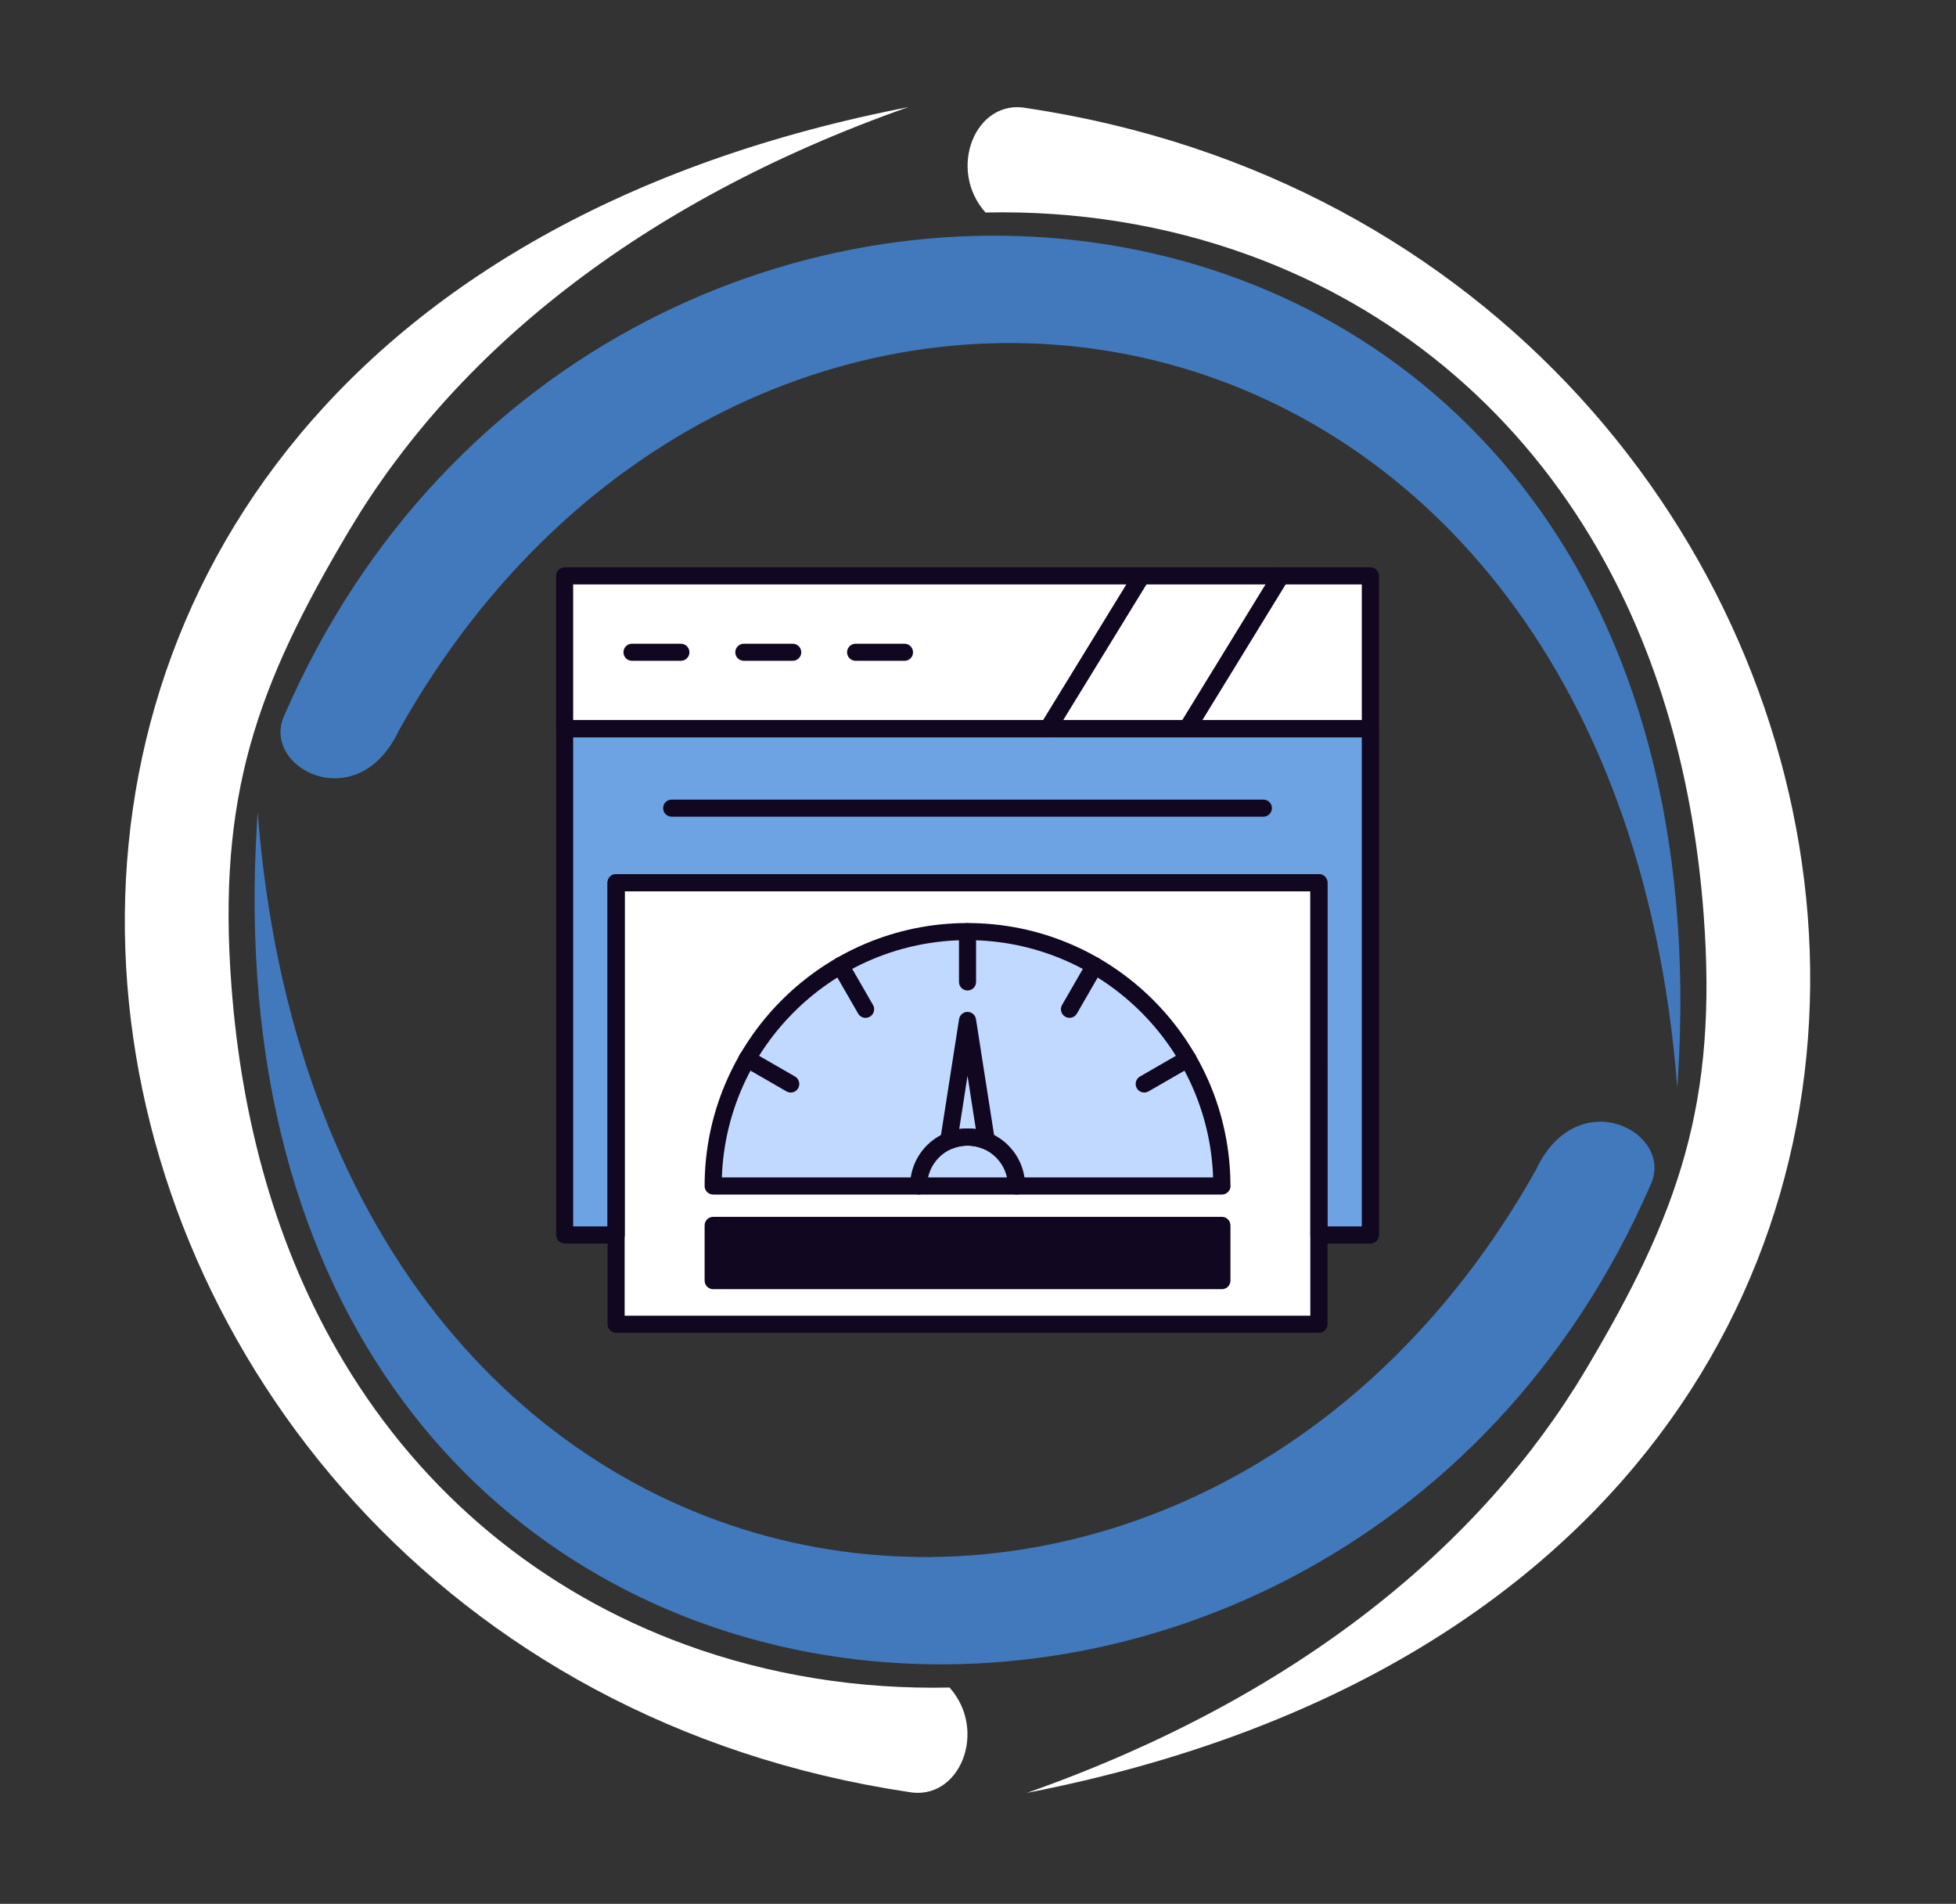 <?xml version="1.0" encoding="UTF-8"?><svg id="Layer_1-4" xmlns="http://www.w3.org/2000/svg" width="375.791" height="365.688" viewBox="0 0 375.791 365.688"><rect x="0" y="0" width="375.791" height="365.688" fill="#333333" stroke="none"/><defs><style>.cls-1{fill:#c2d9ff;}.cls-2{fill:#fff;}.cls-3{fill:#4279bd;}.cls-4{fill:#6da2e3;}.cls-5{fill:#110721;}</style></defs><rect class="cls-2" x="108.343" y="110.069" width="153.381" height="29.604"/><rect class="cls-4" x="109.741" y="139.672" width="151.982" height="96.97"/><rect class="cls-2" x="119.404" y="169.969" width="132.486" height="84.259"/><path class="cls-1" d="M222.782,194.881c-2.444-2.569-14.931-15.161-35.257-15.925-19.985-.751-33.237,10.47-35.956,12.877-2.964,2.885-7.811,8.352-11.084,16.626-3.048,7.706-3.413,14.52-3.325,18.566h98.369c-.667-4.525-1.935-10.276-4.434-16.626-2.565-6.52-5.654-11.702-8.313-15.518Z"/><path id="_468267016" class="cls-5" d="M234.753,229.45h-97.739c-.906,0-1.641-.735-1.641-1.641,0-27.85,22.661-50.511,50.511-50.511,27.803,0,50.417,22.567,50.511,50.339,0,.062.016.109.016.172,0,.906-.75,1.641-1.657,1.641h0ZM138.686,226.153h94.379c-.875-25.271-21.708-45.572-47.197-45.572-25.474,0-46.307,20.301-47.182,45.572Z"/><path id="_468267376" class="cls-5" d="M185.884,190.254c-.906,0-1.641-.735-1.641-1.641v-9.658c0-.906.735-1.641,1.641-1.641s1.641.735,1.641,1.641v9.658c0,.906-.735,1.641-1.641,1.641Z"/><path id="_468267040" class="cls-5" d="M205.482,195.506c-.281,0-.563-.078-.828-.219-.781-.453-1.063-1.469-.61-2.251l4.829-8.377c.453-.781,1.469-1.063,2.251-.61.781.453,1.063,1.469.61,2.251l-4.829,8.377c-.297.531-.86.828-1.422.828Z"/><path id="_468267208" class="cls-5" d="M219.828,209.852c-.563,0-1.125-.297-1.422-.828-.453-.781-.188-1.797.61-2.251l8.377-4.829c.781-.453,1.797-.188,2.251.61.453.781.188,1.797-.61,2.251l-8.377,4.829c-.266.141-.547.219-.828.219h0Z"/><path id="_468267496" class="cls-5" d="M151.923,209.852c-.281,0-.563-.078-.828-.219l-8.377-4.829c-.781-.453-1.063-1.469-.61-2.251.453-.781,1.469-1.063,2.251-.61l8.377,4.829c.781.453,1.063,1.469.61,2.251-.297.531-.844.828-1.422.828Z"/><path id="_468267544" class="cls-5" d="M166.286,195.506c-.563,0-1.125-.297-1.422-.828l-4.829-8.377c-.453-.781-.188-1.797.61-2.251.781-.453,1.797-.188,2.251.61l4.829,8.377c.453.781.188,1.797-.61,2.251-.266.141-.547.219-.828.219Z"/><path id="_468266872" class="cls-5" d="M195.276,229.45c-.906,0-1.641-.735-1.641-1.641,0-4.266-3.47-7.752-7.752-7.752s-7.752,3.47-7.752,7.752c0,.906-.735,1.641-1.641,1.641s-1.641-.735-1.641-1.641c0-6.095,4.954-11.049,11.049-11.049s11.049,4.954,11.049,11.049c-.016.906-.766,1.641-1.672,1.641h0Z"/><path id="_468266320" class="cls-5" d="M189.494,220.776c-.219,0-.422-.047-.641-.125-1.891-.797-4.079-.797-5.97,0-.391.156-.797.172-1.157.047h0c-.062-.031-.141-.047-.203-.078-.344-.172-.625-.453-.781-.828h0v-.016h0c-.125-.297-.156-.61-.094-.906l3.61-23.114c.125-.797.813-1.391,1.625-1.391s1.5.594,1.625,1.391l3.61,23.114c.047.297.016.61-.094.906h0v.016h0c-.156.359-.422.641-.75.813-.078.047-.156.078-.25.109-.172.031-.344.062-.531.062h0ZM185.884,216.76c.547,0,1.078.031,1.594.109l-1.594-10.236-1.594,10.236c.516-.078,1.047-.109,1.594-.109Z"/><path id="_468265792" class="cls-5" d="M234.753,247.626h-97.739c-.906,0-1.641-.735-1.641-1.641v-10.612c0-.906.735-1.641,1.641-1.641h97.739c.906,0,1.641.735,1.641,1.641v10.612c0,.906-.735,1.641-1.641,1.641h0ZM138.655,244.344h94.442v-7.314h-94.442v7.314Z"/><path id="_468257776" class="cls-5" d="M263.291,238.858h-9.893c-.906,0-1.641-.735-1.641-1.641v-66.014H120.026v66.014c0,.906-.735,1.641-1.641,1.641h-9.893c-.906,0-1.641-.735-1.641-1.641v-97.239c0-.906.735-1.641,1.641-1.641h154.814c.906,0,1.641.735,1.641,1.641v97.239c-.016.891-.75,1.641-1.657,1.641h0ZM255.039,235.561h6.595v-93.942H110.118v93.942h6.595v-66.014c0-.906.735-1.641,1.641-1.641h135.028c.906,0,1.641.735,1.641,1.641l.016,66.014h0Z"/><path id="_468258472" class="cls-5" d="M263.291,141.619H108.477c-.906,0-1.641-.735-1.641-1.641v-29.366c0-.906.735-1.641,1.641-1.641h154.814c.906,0,1.641.735,1.641,1.641v29.366c0,.891-.735,1.641-1.641,1.641ZM110.118,138.322h151.516v-26.068H110.118v26.068Z"/><path id="_468257944" class="cls-5" d="M253.398,256.003H118.37c-.906,0-1.641-.735-1.641-1.641v-84.815c0-.906.735-1.641,1.641-1.641h135.028c.906,0,1.641.735,1.641,1.641v84.815c0,.906-.735,1.641-1.641,1.641ZM120.01,252.721h131.731v-81.517H120.01v81.517h0Z"/><path id="_468258064" class="cls-5" d="M228.064,141.619c-.297,0-.594-.078-.86-.25-.781-.469-1.016-1.485-.547-2.266l18.019-29.366c.469-.781,1.485-1.016,2.266-.547.781.469,1.016,1.485.547,2.266l-18.019,29.366c-.313.516-.844.797-1.407.797Z"/><path id="_468258160" class="cls-5" d="M201.325,141.619c-.297,0-.594-.078-.86-.25-.781-.469-1.016-1.485-.547-2.266l18.019-29.366c.469-.781,1.485-1.016,2.266-.547.781.469,1.016,1.485.547,2.266l-18.019,29.366c-.313.516-.844.797-1.407.797Z"/><path id="_503278400" class="cls-5" d="M130.81,126.929h-9.393c-.906,0-1.641-.735-1.641-1.641s.735-1.641,1.641-1.641h9.393c.906,0,1.641.735,1.641,1.641.016.906-.735,1.641-1.641,1.641Z"/><path id="_503279576" class="cls-5" d="M152.299,126.929h-9.393c-.906,0-1.641-.735-1.641-1.641s.735-1.641,1.641-1.641h9.393c.906,0,1.641.735,1.641,1.641s-.735,1.641-1.641,1.641Z"/><path id="_460406448" class="cls-5" d="M173.772,126.929h-9.393c-.906,0-1.641-.735-1.641-1.641s.735-1.641,1.641-1.641h9.393c.906,0,1.641.735,1.641,1.641.016.906-.719,1.641-1.641,1.641Z"/><path id="_224249760" class="cls-5" d="M242.724,156.872h-113.68c-.906,0-1.641-.735-1.641-1.641s.735-1.641,1.641-1.641h113.68c.906,0,1.641.735,1.641,1.641,0,.891-.735,1.641-1.641,1.641h0Z"/><path id="_224249160" class="cls-2" d="M197.277,344.38c.625-.125,1.235-.234,1.797-.359,219.593-44.119,176.287-296.562-1.797-323.255-9.861-1.907-15.378,11.721-7.939,20.051,17.269-.375,34.554,2.313,50.792,8.252,27.725,10.143,50.37,28.959,65.561,54.261,13.206,21.989,19.707,46.901,21.614,72.249,2.735,36.383-4.735,57.481-22.739,87.675-19.926,33.382-55.09,62.732-107.288,81.126h0Z"/><path id="_224249112" class="cls-2" d="M174.491,20.578c-.625.125-1.235.234-1.797.359-219.593,44.119-176.303,296.562,1.797,323.255,9.861,1.907,15.378-11.721,7.939-20.051-17.269.375-34.554-2.313-50.792-8.252-27.725-10.143-50.37-28.959-65.561-54.261-13.206-21.989-19.707-46.901-21.614-72.25-2.735-36.383,4.735-57.481,22.739-87.675,19.91-33.382,55.09-62.732,107.288-81.126h0Z"/><path id="_224248848" class="cls-3" d="M322.24,208.93c.031-.547.078-1.063.109-1.563C334.509,16.062,116.228-4.083,54.7,137.243c-4.939,10.158,13.987,20.082,21.958,3.016,66.67-118.806,232.986-94.801,245.583,68.671h0Z"/><path id="_224249208" class="cls-3" d="M49.511,156.029c-.047.547-.078,1.063-.109,1.563-12.159,191.306,206.121,211.451,267.65,70.124,4.939-10.158-13.987-20.082-21.958-3.016-66.655,118.806-232.986,94.817-245.583-68.671h0Z"/><rect class="cls-5" x="138.25" y="235.692" width="95.658" height="9.94"/></svg>
